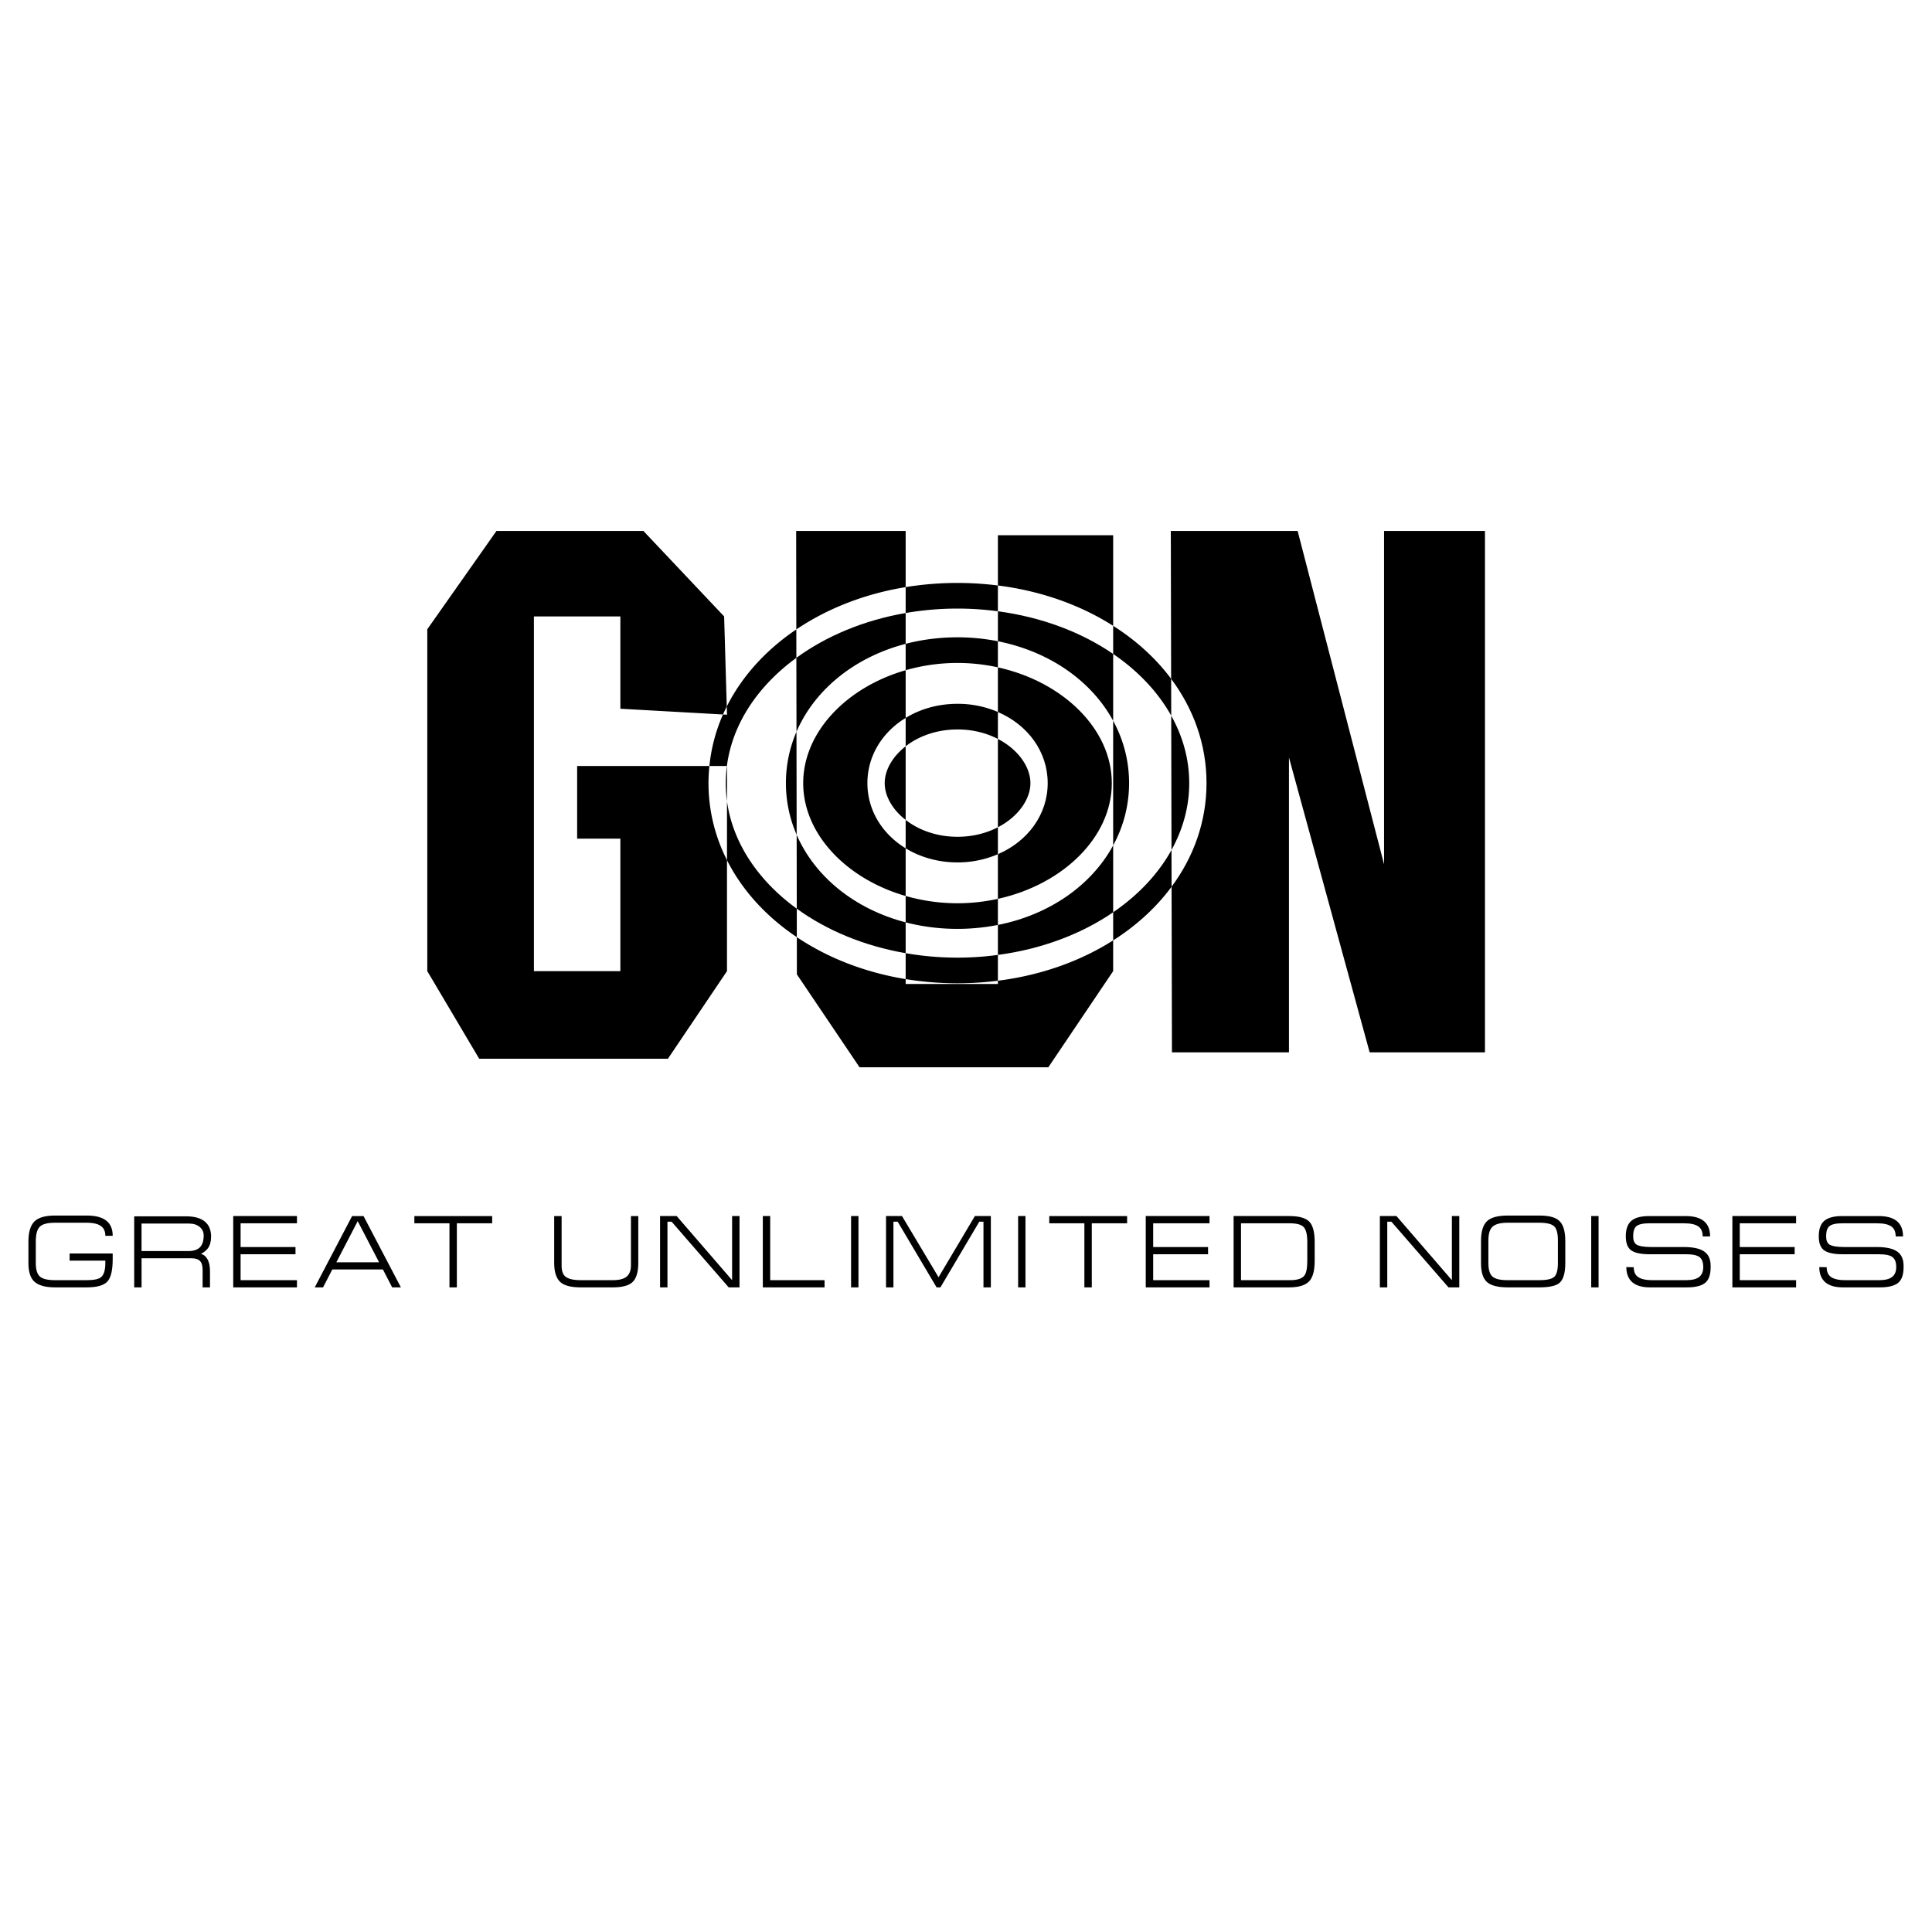 <svg xmlns="http://www.w3.org/2000/svg" width="2500" height="2500" viewBox="0 0 192.756 192.756"><g fill-rule="evenodd" clip-rule="evenodd"><path fill="#fff" d="M0 0h192.756v192.756H0V0z"/><path d="M95.534 83.486c-2.105 0-3.897-.686-5.176-1.683v2.832c1.457.887 3.233 1.409 5.176 1.409 1.459 0 2.82-.301 4.027-.821v-2.688c-1.125.581-2.489.951-4.027.951zM95.534 72.778c1.539 0 2.902.365 4.027.947v-2.69a10.153 10.153 0 0 0-4.027-.816c-1.942 0-3.719.518-5.176 1.407v2.829c1.278-.994 3.07-1.677 5.176-1.677zM95.529 66.143c1.388 0 2.738.155 4.031.438v-2.604a20.852 20.852 0 0 0-4.031-.392c-1.809 0-3.545.226-5.171.649v2.632a18.827 18.827 0 0 1 5.171-.723zM112.648 78.132c0-2.239-.566-4.342-1.588-6.217v12.431a12.91 12.91 0 0 0 1.588-6.214zM95.529 90.118a18.79 18.79 0 0 1-5.171-.726v2.631c1.626.423 3.363.651 5.171.651 1.392 0 2.742-.14 4.031-.393v-2.604a18.775 18.775 0 0 1-4.031.441zM78.411 78.132c0 1.826.38 3.562 1.072 5.158l-.018-10.284a12.932 12.932 0 0 0-1.054 5.126zM90.358 95.098v2.587c1.665.27 3.393.418 5.171.418 1.375 0 2.721-.092 4.031-.256v-2.576a30.028 30.028 0 0 1-9.202-.173zM111.061 91.018v2.804c2.326-1.478 4.303-3.287 5.828-5.352l-.008-3.668c-1.317 2.386-3.317 4.504-5.82 6.216zM72.532 79.934v5.887c1.523 3.017 3.925 5.64 6.968 7.679l-.006-2.842c-3.823-2.777-6.384-6.532-6.962-10.724zM95.529 60.718c1.375 0 2.721.095 4.031.269v-2.573a32.073 32.073 0 0 0-4.031-.254c-1.779 0-3.506.145-5.171.417v2.585a30.433 30.433 0 0 1 5.171-.444zM72.131 71.285a16.937 16.937 0 0 0-1.354 5.139h1.745c.548-4.217 3.102-7.996 6.931-10.791l-.004-2.836c-3.031 2.047-5.424 4.675-6.939 7.691l.023.818-.402-.021zM116.854 71.403l-.01-3.678c-1.518-2.037-3.48-3.822-5.783-5.285v2.804c2.484 1.697 4.472 3.796 5.793 6.159z"/><path d="M72.522 76.423a13.242 13.242 0 0 0 .011 3.51v-3.511h-.011v.001z"/><path d="M70.777 76.423H57.582v7.249h4.312V96.89h-8.625V61.5h8.625v9.21l10.237.574c.118-.269.247-.533.378-.797l-.262-8.987-8.052-8.525H49.531l-6.9 9.805v34.11l5.176 8.738H66.64l5.893-8.738V85.82a16.922 16.922 0 0 1-1.847-7.689c-.001-.577.035-1.144.091-1.708zM99.561 98.17h-9.203v-.484c-4.102-.674-7.801-2.134-10.858-4.186l.004 3.711 6.254 9.273h18.833l6.469-9.594v-3.069c-3.244 2.064-7.168 3.481-11.5 4.026v.323h.001zM102.805 78.132c0-1.626-1.232-3.367-3.244-4.407v8.811c2.011-1.042 3.244-2.78 3.244-4.404zM86.541 78.132c0-2.729 1.497-5.09 3.817-6.505v-4.759c-5.891 1.694-10.222 6.17-10.222 11.264 0 5.092 4.332 9.565 10.222 11.26v-4.757c-2.32-1.418-3.817-3.777-3.817-6.503zM90.358 52.976H79.433l.015 9.821c3.07-2.069 6.787-3.545 10.91-4.22v-5.601zM111.061 53.401h-11.5v5.013c4.332.545 8.256 1.961 11.5 4.026v-9.039z"/><path d="M88.266 78.132c0 1.287.771 2.647 2.092 3.671v-7.348c-1.321 1.03-2.092 2.39-2.092 3.677zM111.061 71.915v-6.671c-3.16-2.166-7.119-3.674-11.5-4.256v2.991c5.156 1.021 9.343 3.965 11.5 7.936zM90.358 64.235v-3.074c-4.179.722-7.923 2.298-10.905 4.471l.013 7.374c1.813-4.209 5.813-7.449 10.892-8.771zM79.483 83.29l.011 7.367c2.973 2.159 6.705 3.723 10.864 4.441v-3.075c-5.064-1.316-9.056-4.541-10.875-8.733zM99.561 92.282v2.99c4.381-.582 8.34-2.091 11.5-4.254v-6.673c-2.157 3.97-6.344 6.916-11.5 7.937zM104.529 78.132c0 3.151-2 5.813-4.969 7.092v4.454c6.465-1.42 11.365-6.129 11.365-11.545 0-5.417-4.9-10.13-11.365-11.55v4.454c2.969 1.277 4.969 3.939 4.969 7.095zM118.65 78.132c0-2.385-.641-4.66-1.797-6.729l.027 13.399c1.14-2.055 1.77-4.309 1.77-6.67z"/><path d="M138.088 52.976v33.256l-8.623-33.256h-12.652l.031 14.749c2.248 3.012 3.531 6.568 3.531 10.407 0 3.809-1.266 7.341-3.486 10.338l.037 16.522H128.6V75.573l8.051 29.419h11.504V52.976h-10.067zM8.64 128.441H5.48c-.971 0-1.663-.199-2.078-.596-.378-.367-.567-.98-.567-1.828v-2.148c0-.941.2-1.611.6-2.006.402-.393 1.085-.588 2.052-.588h3.169c1.728 0 2.589.672 2.589 2.023h-.735c0-.426-.133-.738-.395-.941-.299-.242-.784-.365-1.465-.365H5.473c-.743 0-1.244.135-1.506.4-.264.264-.396.756-.396 1.48v2.137c0 .664.136 1.113.413 1.354.273.24.771.359 1.493.359h3.187c.709 0 1.184-.102 1.426-.305.277-.236.419-.701.419-1.396v-.246H6.945v-.717h4.299v.557c0 1.113-.176 1.863-.531 2.246-.357.387-1.046.58-2.073.58zM18.84 122.074c.456 0 .816.111 1.083.338.266.223.399.508.399.857 0 .551-.137.955-.415 1.211-.251.223-.623.34-1.119.34h-4.667v-2.746h4.719zm.243 3.463c.393 0 .683.088.861.262.181.172.271.479.271.906v1.736h.735v-1.643c0-.5-.092-.906-.279-1.215-.159-.266-.366-.422-.619-.475.322-.184.554-.373.692-.57.208-.287.316-.67.316-1.152 0-.639-.191-1.123-.569-1.463-.421-.381-1.065-.57-1.934-.57h-5.169v7.088h.735v-2.904h4.96zM23.269 128.441v-7.115h6.359v.723h-5.623v2.369h5.477v.719h-5.477v2.586h5.623v.718h-6.359zM35.689 121.834l2.133 4.104h-4.265l2.132-4.104zm-2.535 4.822h5.051l.921 1.785h.871l-3.728-7.115H35.13l-3.728 7.115h.829l.923-1.785zM41.341 121.326h7.763v.723h-3.523v6.392h-.738v-6.392h-3.502v-.723zM55.293 121.326h.739v4.967c0 .502.126.859.382 1.074.292.24.808.355 1.55.355h3.168c.651 0 1.115-.119 1.396-.361.282-.24.421-.611.421-1.113v-4.922h.734v4.666c0 .957-.21 1.615-.632 1.973-.378.318-1.024.477-1.936.477h-3.151c-.946 0-1.618-.162-2.018-.492-.436-.369-.655-1.016-.655-1.941v-4.683h.002zM65.855 128.441v-7.115h1.657l5.53 6.397v-6.397h.739v7.115h-1.079l-5.695-6.554h-.415v6.554h-.737zM76.107 128.441v-7.115h.735v6.397h5.425v.718h-6.16zM85.649 128.441h-.737v-7.115h.737v7.115zM98.857 128.441h-.736v-6.554h-.416l-3.879 6.554h-.382l-3.883-6.554h-.423v6.554h-.739v-7.115h1.594l3.646 6.104 3.625-6.104h1.593v7.115zM102.312 128.441h-.734v-7.115h.734v7.115zM104.686 121.326h7.765v.723h-3.523v6.392h-.739v-6.392h-3.503v-.723zM114.312 128.441v-7.115h6.362v.723h-5.621v2.369h5.476v.719h-5.476v2.586h5.621v.718h-6.362zM123.816 122.049h4.859c.701 0 1.164.127 1.4.383.234.258.354.746.354 1.477v1.891c0 .74-.102 1.232-.301 1.477-.236.299-.717.447-1.441.447h-4.871v-5.675zm-.738 6.392h5.543c.965 0 1.639-.209 2.018-.631.352-.389.527-1.057.527-2.002v-1.893c0-.998-.184-1.676-.549-2.043-.367-.363-1.031-.547-1.996-.547h-5.543v7.116zM137.67 128.441v-7.115h1.656l5.529 6.397v-6.397h.739v7.115h-1.078l-5.696-6.554h-.412v6.554h-.738zM155.432 126.01c0 .693-.121 1.152-.361 1.377-.244.225-.742.336-1.496.336h-3.156c-.729 0-1.229-.115-1.508-.352-.275-.234-.414-.688-.414-1.361v-2.258c0-.674.145-1.135.436-1.383.291-.25.785-.377 1.486-.377h3.156c.732 0 1.227.121 1.48.352.252.234.377.703.377 1.408v2.258zm.738-2.201c0-.996-.213-1.674-.643-2.043-.375-.328-1.021-.49-1.947-.49h-3.146c-1.004 0-1.699.191-2.088.572-.391.387-.586 1.039-.586 1.961v2.209c0 .91.201 1.541.6 1.896.4.352 1.092.527 2.074.527h3.146c.988 0 1.656-.146 2.01-.443.387-.338.58-1 .58-1.98v-2.209zM159.49 128.441h-.734v-7.115h.734v7.115zM162.207 123.34c0-.715.188-1.232.559-1.545.373-.312.969-.469 1.781-.469h3.627c1.627 0 2.443.68 2.443 2.035h-.738c0-.439-.131-.762-.393-.969-.297-.23-.787-.344-1.467-.344h-3.467c-.643 0-1.08.102-1.309.307-.201.186-.301.514-.301.984 0 .412.109.689.33.832.264.164.768.246 1.514.246h3.211c.932 0 1.609.148 2.035.449.426.297.639.773.639 1.434v.137c0 .738-.184 1.26-.551 1.559-.365.295-.969.445-1.812.445H164.6c-.736 0-1.309-.158-1.707-.479-.422-.35-.633-.865-.633-1.545l.738.014c0 .426.129.738.383.941.297.234.787.35 1.465.35h3.406c.566 0 .99-.104 1.266-.314.277-.213.416-.543.416-.992 0-.475-.123-.803-.367-.992-.246-.191-.699-.287-1.363-.287h-3.613c-.926 0-1.564-.146-1.918-.445-.312-.268-.466-.717-.466-1.352zM172.84 128.441v-7.115h6.357v.723h-5.621v2.369h5.477v.719h-5.477v2.586h5.621v.718h-6.357zM181.459 123.34c0-.715.188-1.232.559-1.545.373-.312.967-.469 1.783-.469h3.625c1.631 0 2.441.68 2.441 2.035h-.734c0-.439-.133-.762-.395-.969-.299-.23-.785-.344-1.467-.344h-3.465c-.646 0-1.08.102-1.309.307-.203.186-.303.514-.303.984 0 .412.109.689.334.832.262.164.764.246 1.51.246h3.213c.932 0 1.607.148 2.035.449.424.297.635.773.635 1.434v.137c0 .738-.184 1.26-.549 1.559-.367.295-.969.445-1.812.445h-3.707c-.738 0-1.307-.158-1.709-.479-.422-.35-.633-.865-.633-1.545l.738.014c0 .426.127.738.385.941.297.234.783.35 1.465.35h3.404c.568 0 .988-.104 1.266-.314.279-.213.418-.543.418-.992 0-.475-.123-.803-.371-.992-.244-.191-.697-.287-1.361-.287h-3.613c-.926 0-1.564-.146-1.916-.445-.311-.268-.467-.717-.467-1.352z"/></g></svg>